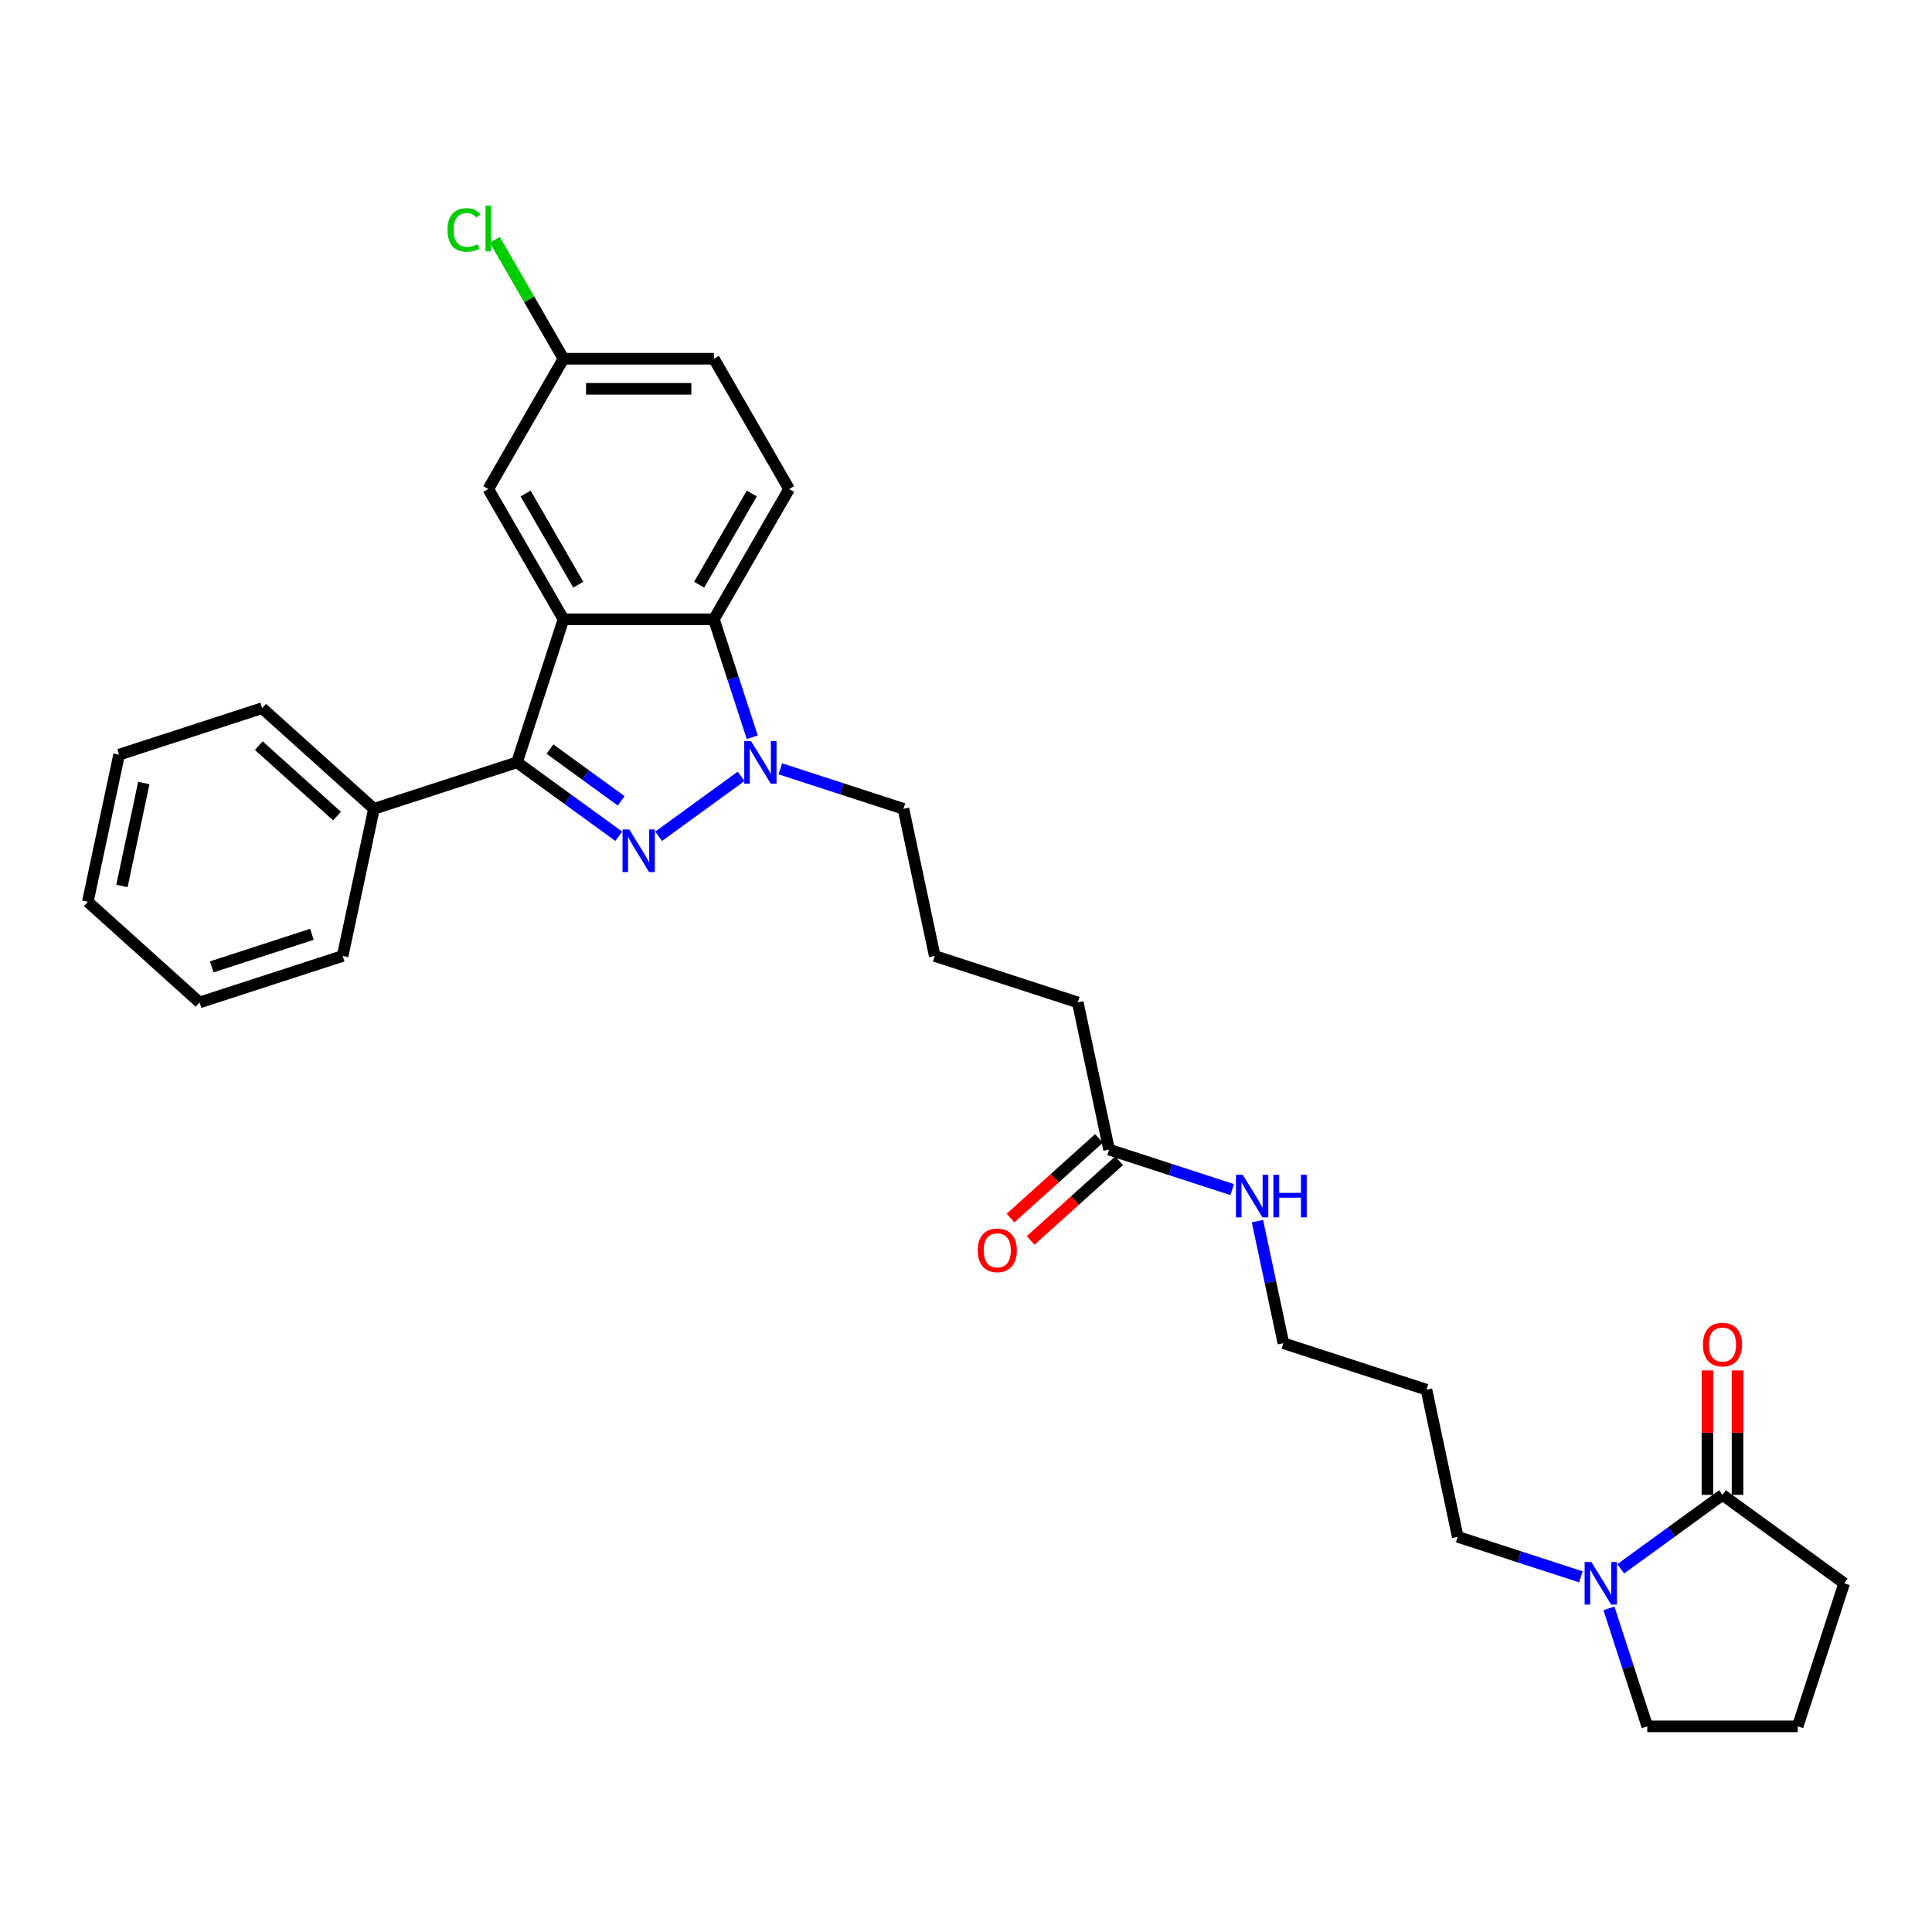 <?xml version='1.0' encoding='iso-8859-1'?>
<svg version='1.1' baseProfile='full'
              xmlns='http://www.w3.org/2000/svg'
                      xmlns:rdkit='http://www.rdkit.org/xml'
                      xmlns:xlink='http://www.w3.org/1999/xlink'
                  xml:space='preserve'
width='1000px' height='1000px' viewBox='0 0 1000 1000'>
<!-- END OF HEADER -->
<rect style='opacity:1.0;fill:#FFFFFF;stroke:none' width='1000' height='1000' x='0' y='0'> </rect>
<path class='bond-1' d='M 320.279,432.862 L 293.939,413.724' style='fill:none;fill-rule:evenodd;stroke:#0000FF;stroke-width:6px;stroke-linecap:butt;stroke-linejoin:miter;stroke-opacity:1' />
<path class='bond-1' d='M 293.939,413.724 L 267.599,394.587' style='fill:none;fill-rule:evenodd;stroke:#000000;stroke-width:6px;stroke-linecap:butt;stroke-linejoin:miter;stroke-opacity:1' />
<path class='bond-1' d='M 321.53,414.523 L 303.092,401.127' style='fill:none;fill-rule:evenodd;stroke:#0000FF;stroke-width:6px;stroke-linecap:butt;stroke-linejoin:miter;stroke-opacity:1' />
<path class='bond-1' d='M 303.092,401.127 L 284.653,387.731' style='fill:none;fill-rule:evenodd;stroke:#000000;stroke-width:6px;stroke-linecap:butt;stroke-linejoin:miter;stroke-opacity:1' />
<path class='bond-2' d='M 340.896,432.862 L 383.587,401.845' style='fill:none;fill-rule:evenodd;stroke:#0000FF;stroke-width:6px;stroke-linecap:butt;stroke-linejoin:miter;stroke-opacity:1' />
<path class='bond-0' d='M 291.658,320.539 L 267.599,394.587' style='fill:none;fill-rule:evenodd;stroke:#000000;stroke-width:6px;stroke-linecap:butt;stroke-linejoin:miter;stroke-opacity:1' />
<path class='bond-7' d='M 291.658,320.539 L 252.729,253.112' style='fill:none;fill-rule:evenodd;stroke:#000000;stroke-width:6px;stroke-linecap:butt;stroke-linejoin:miter;stroke-opacity:1' />
<path class='bond-7' d='M 299.304,302.639 L 272.054,255.44' style='fill:none;fill-rule:evenodd;stroke:#000000;stroke-width:6px;stroke-linecap:butt;stroke-linejoin:miter;stroke-opacity:1' />
<path class='bond-30' d='M 291.658,320.539 L 369.517,320.539' style='fill:none;fill-rule:evenodd;stroke:#000000;stroke-width:6px;stroke-linecap:butt;stroke-linejoin:miter;stroke-opacity:1' />
<path class='bond-9' d='M 267.599,394.587 L 193.551,418.647' style='fill:none;fill-rule:evenodd;stroke:#000000;stroke-width:6px;stroke-linecap:butt;stroke-linejoin:miter;stroke-opacity:1' />
<path class='bond-3' d='M 389.362,381.616 L 379.439,351.078' style='fill:none;fill-rule:evenodd;stroke:#0000FF;stroke-width:6px;stroke-linecap:butt;stroke-linejoin:miter;stroke-opacity:1' />
<path class='bond-3' d='M 379.439,351.078 L 369.517,320.539' style='fill:none;fill-rule:evenodd;stroke:#000000;stroke-width:6px;stroke-linecap:butt;stroke-linejoin:miter;stroke-opacity:1' />
<path class='bond-14' d='M 403.885,397.937 L 435.755,408.292' style='fill:none;fill-rule:evenodd;stroke:#0000FF;stroke-width:6px;stroke-linecap:butt;stroke-linejoin:miter;stroke-opacity:1' />
<path class='bond-14' d='M 435.755,408.292 L 467.625,418.647' style='fill:none;fill-rule:evenodd;stroke:#000000;stroke-width:6px;stroke-linecap:butt;stroke-linejoin:miter;stroke-opacity:1' />
<path class='bond-6' d='M 369.517,320.539 L 408.446,253.112' style='fill:none;fill-rule:evenodd;stroke:#000000;stroke-width:6px;stroke-linecap:butt;stroke-linejoin:miter;stroke-opacity:1' />
<path class='bond-6' d='M 361.871,302.639 L 389.121,255.44' style='fill:none;fill-rule:evenodd;stroke:#000000;stroke-width:6px;stroke-linecap:butt;stroke-linejoin:miter;stroke-opacity:1' />
<path class='bond-4' d='M 818.259,816.165 L 786.389,805.81' style='fill:none;fill-rule:evenodd;stroke:#0000FF;stroke-width:6px;stroke-linecap:butt;stroke-linejoin:miter;stroke-opacity:1' />
<path class='bond-4' d='M 786.389,805.81 L 754.519,795.455' style='fill:none;fill-rule:evenodd;stroke:#000000;stroke-width:6px;stroke-linecap:butt;stroke-linejoin:miter;stroke-opacity:1' />
<path class='bond-5' d='M 838.876,812.025 L 865.216,792.888' style='fill:none;fill-rule:evenodd;stroke:#0000FF;stroke-width:6px;stroke-linecap:butt;stroke-linejoin:miter;stroke-opacity:1' />
<path class='bond-5' d='M 865.216,792.888 L 891.556,773.75' style='fill:none;fill-rule:evenodd;stroke:#000000;stroke-width:6px;stroke-linecap:butt;stroke-linejoin:miter;stroke-opacity:1' />
<path class='bond-18' d='M 832.782,832.486 L 842.705,863.024' style='fill:none;fill-rule:evenodd;stroke:#0000FF;stroke-width:6px;stroke-linecap:butt;stroke-linejoin:miter;stroke-opacity:1' />
<path class='bond-18' d='M 842.705,863.024 L 852.627,893.563' style='fill:none;fill-rule:evenodd;stroke:#000000;stroke-width:6px;stroke-linecap:butt;stroke-linejoin:miter;stroke-opacity:1' />
<path class='bond-10' d='M 899.342,773.75 L 899.342,741.54' style='fill:none;fill-rule:evenodd;stroke:#000000;stroke-width:6px;stroke-linecap:butt;stroke-linejoin:miter;stroke-opacity:1' />
<path class='bond-10' d='M 899.342,741.54 L 899.342,709.33' style='fill:none;fill-rule:evenodd;stroke:#FF0000;stroke-width:6px;stroke-linecap:butt;stroke-linejoin:miter;stroke-opacity:1' />
<path class='bond-10' d='M 883.771,773.75 L 883.771,741.54' style='fill:none;fill-rule:evenodd;stroke:#000000;stroke-width:6px;stroke-linecap:butt;stroke-linejoin:miter;stroke-opacity:1' />
<path class='bond-10' d='M 883.771,741.54 L 883.771,709.33' style='fill:none;fill-rule:evenodd;stroke:#FF0000;stroke-width:6px;stroke-linecap:butt;stroke-linejoin:miter;stroke-opacity:1' />
<path class='bond-19' d='M 891.556,773.75 L 954.545,819.515' style='fill:none;fill-rule:evenodd;stroke:#000000;stroke-width:6px;stroke-linecap:butt;stroke-linejoin:miter;stroke-opacity:1' />
<path class='bond-15' d='M 408.446,253.112 L 369.517,185.684' style='fill:none;fill-rule:evenodd;stroke:#000000;stroke-width:6px;stroke-linecap:butt;stroke-linejoin:miter;stroke-opacity:1' />
<path class='bond-12' d='M 252.729,253.112 L 291.658,185.684' style='fill:none;fill-rule:evenodd;stroke:#000000;stroke-width:6px;stroke-linecap:butt;stroke-linejoin:miter;stroke-opacity:1' />
<path class='bond-8' d='M 574.048,595.021 L 557.86,518.864' style='fill:none;fill-rule:evenodd;stroke:#000000;stroke-width:6px;stroke-linecap:butt;stroke-linejoin:miter;stroke-opacity:1' />
<path class='bond-11' d='M 568.838,589.235 L 545.942,609.851' style='fill:none;fill-rule:evenodd;stroke:#000000;stroke-width:6px;stroke-linecap:butt;stroke-linejoin:miter;stroke-opacity:1' />
<path class='bond-11' d='M 545.942,609.851 L 523.046,630.466' style='fill:none;fill-rule:evenodd;stroke:#FF0000;stroke-width:6px;stroke-linecap:butt;stroke-linejoin:miter;stroke-opacity:1' />
<path class='bond-11' d='M 579.258,600.807 L 556.362,621.423' style='fill:none;fill-rule:evenodd;stroke:#000000;stroke-width:6px;stroke-linecap:butt;stroke-linejoin:miter;stroke-opacity:1' />
<path class='bond-11' d='M 556.362,621.423 L 533.466,642.039' style='fill:none;fill-rule:evenodd;stroke:#FF0000;stroke-width:6px;stroke-linecap:butt;stroke-linejoin:miter;stroke-opacity:1' />
<path class='bond-13' d='M 574.048,595.021 L 605.918,605.376' style='fill:none;fill-rule:evenodd;stroke:#000000;stroke-width:6px;stroke-linecap:butt;stroke-linejoin:miter;stroke-opacity:1' />
<path class='bond-13' d='M 605.918,605.376 L 637.788,615.731' style='fill:none;fill-rule:evenodd;stroke:#0000FF;stroke-width:6px;stroke-linecap:butt;stroke-linejoin:miter;stroke-opacity:1' />
<path class='bond-25' d='M 193.551,418.647 L 135.69,366.549' style='fill:none;fill-rule:evenodd;stroke:#000000;stroke-width:6px;stroke-linecap:butt;stroke-linejoin:miter;stroke-opacity:1' />
<path class='bond-25' d='M 174.452,422.404 L 133.95,385.936' style='fill:none;fill-rule:evenodd;stroke:#000000;stroke-width:6px;stroke-linecap:butt;stroke-linejoin:miter;stroke-opacity:1' />
<path class='bond-26' d='M 193.551,418.647 L 177.363,494.804' style='fill:none;fill-rule:evenodd;stroke:#000000;stroke-width:6px;stroke-linecap:butt;stroke-linejoin:miter;stroke-opacity:1' />
<path class='bond-17' d='M 291.658,185.684 L 273.883,154.897' style='fill:none;fill-rule:evenodd;stroke:#000000;stroke-width:6px;stroke-linecap:butt;stroke-linejoin:miter;stroke-opacity:1' />
<path class='bond-17' d='M 273.883,154.897 L 256.108,124.109' style='fill:none;fill-rule:evenodd;stroke:#00CC00;stroke-width:6px;stroke-linecap:butt;stroke-linejoin:miter;stroke-opacity:1' />
<path class='bond-31' d='M 291.658,185.684 L 369.517,185.684' style='fill:none;fill-rule:evenodd;stroke:#000000;stroke-width:6px;stroke-linecap:butt;stroke-linejoin:miter;stroke-opacity:1' />
<path class='bond-31' d='M 303.337,201.256 L 357.838,201.256' style='fill:none;fill-rule:evenodd;stroke:#000000;stroke-width:6px;stroke-linecap:butt;stroke-linejoin:miter;stroke-opacity:1' />
<path class='bond-24' d='M 650.853,632.052 L 657.568,663.645' style='fill:none;fill-rule:evenodd;stroke:#0000FF;stroke-width:6px;stroke-linecap:butt;stroke-linejoin:miter;stroke-opacity:1' />
<path class='bond-24' d='M 657.568,663.645 L 664.284,695.238' style='fill:none;fill-rule:evenodd;stroke:#000000;stroke-width:6px;stroke-linecap:butt;stroke-linejoin:miter;stroke-opacity:1' />
<path class='bond-21' d='M 467.625,418.647 L 483.812,494.804' style='fill:none;fill-rule:evenodd;stroke:#000000;stroke-width:6px;stroke-linecap:butt;stroke-linejoin:miter;stroke-opacity:1' />
<path class='bond-16' d='M 754.519,795.455 L 738.332,719.298' style='fill:none;fill-rule:evenodd;stroke:#000000;stroke-width:6px;stroke-linecap:butt;stroke-linejoin:miter;stroke-opacity:1' />
<path class='bond-23' d='M 852.627,893.563 L 930.486,893.563' style='fill:none;fill-rule:evenodd;stroke:#000000;stroke-width:6px;stroke-linecap:butt;stroke-linejoin:miter;stroke-opacity:1' />
<path class='bond-33' d='M 954.545,819.515 L 930.486,893.563' style='fill:none;fill-rule:evenodd;stroke:#000000;stroke-width:6px;stroke-linecap:butt;stroke-linejoin:miter;stroke-opacity:1' />
<path class='bond-20' d='M 738.332,719.298 L 664.284,695.238' style='fill:none;fill-rule:evenodd;stroke:#000000;stroke-width:6px;stroke-linecap:butt;stroke-linejoin:miter;stroke-opacity:1' />
<path class='bond-22' d='M 483.812,494.804 L 557.86,518.864' style='fill:none;fill-rule:evenodd;stroke:#000000;stroke-width:6px;stroke-linecap:butt;stroke-linejoin:miter;stroke-opacity:1' />
<path class='bond-28' d='M 135.69,366.549 L 61.642,390.609' style='fill:none;fill-rule:evenodd;stroke:#000000;stroke-width:6px;stroke-linecap:butt;stroke-linejoin:miter;stroke-opacity:1' />
<path class='bond-27' d='M 177.363,494.804 L 103.315,518.864' style='fill:none;fill-rule:evenodd;stroke:#000000;stroke-width:6px;stroke-linecap:butt;stroke-linejoin:miter;stroke-opacity:1' />
<path class='bond-27' d='M 161.444,483.603 L 109.61,500.445' style='fill:none;fill-rule:evenodd;stroke:#000000;stroke-width:6px;stroke-linecap:butt;stroke-linejoin:miter;stroke-opacity:1' />
<path class='bond-29' d='M 103.315,518.864 L 45.455,466.766' style='fill:none;fill-rule:evenodd;stroke:#000000;stroke-width:6px;stroke-linecap:butt;stroke-linejoin:miter;stroke-opacity:1' />
<path class='bond-32' d='M 61.642,390.609 L 45.455,466.766' style='fill:none;fill-rule:evenodd;stroke:#000000;stroke-width:6px;stroke-linecap:butt;stroke-linejoin:miter;stroke-opacity:1' />
<path class='bond-32' d='M 74.446,405.27 L 63.114,458.58' style='fill:none;fill-rule:evenodd;stroke:#000000;stroke-width:6px;stroke-linecap:butt;stroke-linejoin:miter;stroke-opacity:1' />
<path  class='atom-0' d='M 325.714 429.327
L 332.939 441.005
Q 333.655 442.158, 334.807 444.244
Q 335.96 446.331, 336.022 446.455
L 336.022 429.327
L 338.95 429.327
L 338.95 451.376
L 335.929 451.376
L 328.174 438.607
Q 327.271 437.112, 326.305 435.4
Q 325.371 433.687, 325.091 433.157
L 325.091 451.376
L 322.226 451.376
L 322.226 429.327
L 325.714 429.327
' fill='#0000FF'/>
<path  class='atom-3' d='M 388.703 383.562
L 395.928 395.241
Q 396.644 396.393, 397.796 398.48
Q 398.949 400.567, 399.011 400.691
L 399.011 383.562
L 401.939 383.562
L 401.939 405.612
L 398.918 405.612
L 391.163 392.843
Q 390.26 391.348, 389.294 389.635
Q 388.36 387.922, 388.08 387.393
L 388.08 405.612
L 385.215 405.612
L 385.215 383.562
L 388.703 383.562
' fill='#0000FF'/>
<path  class='atom-5' d='M 823.694 808.49
L 830.919 820.169
Q 831.635 821.321, 832.787 823.407
Q 833.94 825.494, 834.002 825.619
L 834.002 808.49
L 836.929 808.49
L 836.929 830.539
L 833.909 830.539
L 826.154 817.771
Q 825.251 816.276, 824.285 814.563
Q 823.351 812.85, 823.071 812.32
L 823.071 830.539
L 820.205 830.539
L 820.205 808.49
L 823.694 808.49
' fill='#0000FF'/>
<path  class='atom-11' d='M 881.435 695.954
Q 881.435 690.66, 884.051 687.701
Q 886.667 684.742, 891.556 684.742
Q 896.446 684.742, 899.062 687.701
Q 901.678 690.66, 901.678 695.954
Q 901.678 701.311, 899.031 704.363
Q 896.384 707.384, 891.556 707.384
Q 886.698 707.384, 884.051 704.363
Q 881.435 701.342, 881.435 695.954
M 891.556 704.892
Q 894.92 704.892, 896.726 702.65
Q 898.564 700.376, 898.564 695.954
Q 898.564 691.625, 896.726 689.445
Q 894.92 687.234, 891.556 687.234
Q 888.193 687.234, 886.356 689.414
Q 884.549 691.594, 884.549 695.954
Q 884.549 700.407, 886.356 702.65
Q 888.193 704.892, 891.556 704.892
' fill='#FF0000'/>
<path  class='atom-12' d='M 506.066 647.181
Q 506.066 641.887, 508.682 638.928
Q 511.298 635.969, 516.188 635.969
Q 521.077 635.969, 523.693 638.928
Q 526.309 641.887, 526.309 647.181
Q 526.309 652.538, 523.662 655.59
Q 521.015 658.611, 516.188 658.611
Q 511.329 658.611, 508.682 655.59
Q 506.066 652.569, 506.066 647.181
M 516.188 656.119
Q 519.551 656.119, 521.358 653.877
Q 523.195 651.603, 523.195 647.181
Q 523.195 642.852, 521.358 640.672
Q 519.551 638.461, 516.188 638.461
Q 512.824 638.461, 510.987 640.641
Q 509.18 642.821, 509.18 647.181
Q 509.18 651.634, 510.987 653.877
Q 512.824 656.119, 516.188 656.119
' fill='#FF0000'/>
<path  class='atom-14' d='M 643.222 608.056
L 650.447 619.735
Q 651.164 620.887, 652.316 622.974
Q 653.468 625.06, 653.531 625.185
L 653.531 608.056
L 656.458 608.056
L 656.458 630.105
L 653.437 630.105
L 645.682 617.337
Q 644.779 615.842, 643.814 614.129
Q 642.879 612.416, 642.599 611.887
L 642.599 630.105
L 639.734 630.105
L 639.734 608.056
L 643.222 608.056
' fill='#0000FF'/>
<path  class='atom-14' d='M 659.105 608.056
L 662.095 608.056
L 662.095 617.43
L 673.369 617.43
L 673.369 608.056
L 676.359 608.056
L 676.359 630.105
L 673.369 630.105
L 673.369 619.922
L 662.095 619.922
L 662.095 630.105
L 659.105 630.105
L 659.105 608.056
' fill='#0000FF'/>
<path  class='atom-18' d='M 231.614 119.019
Q 231.614 113.538, 234.167 110.673
Q 236.752 107.777, 241.642 107.777
Q 246.189 107.777, 248.618 110.984
L 246.562 112.666
Q 244.787 110.33, 241.642 110.33
Q 238.309 110.33, 236.534 112.573
Q 234.79 114.784, 234.79 119.019
Q 234.79 123.379, 236.597 125.622
Q 238.434 127.864, 241.984 127.864
Q 244.414 127.864, 247.248 126.4
L 248.12 128.736
Q 246.967 129.484, 245.223 129.92
Q 243.479 130.356, 241.548 130.356
Q 236.752 130.356, 234.167 127.428
Q 231.614 124.501, 231.614 119.019
' fill='#00CC00'/>
<path  class='atom-18' d='M 251.296 106.437
L 254.161 106.437
L 254.161 130.075
L 251.296 130.075
L 251.296 106.437
' fill='#00CC00'/>
</svg>
